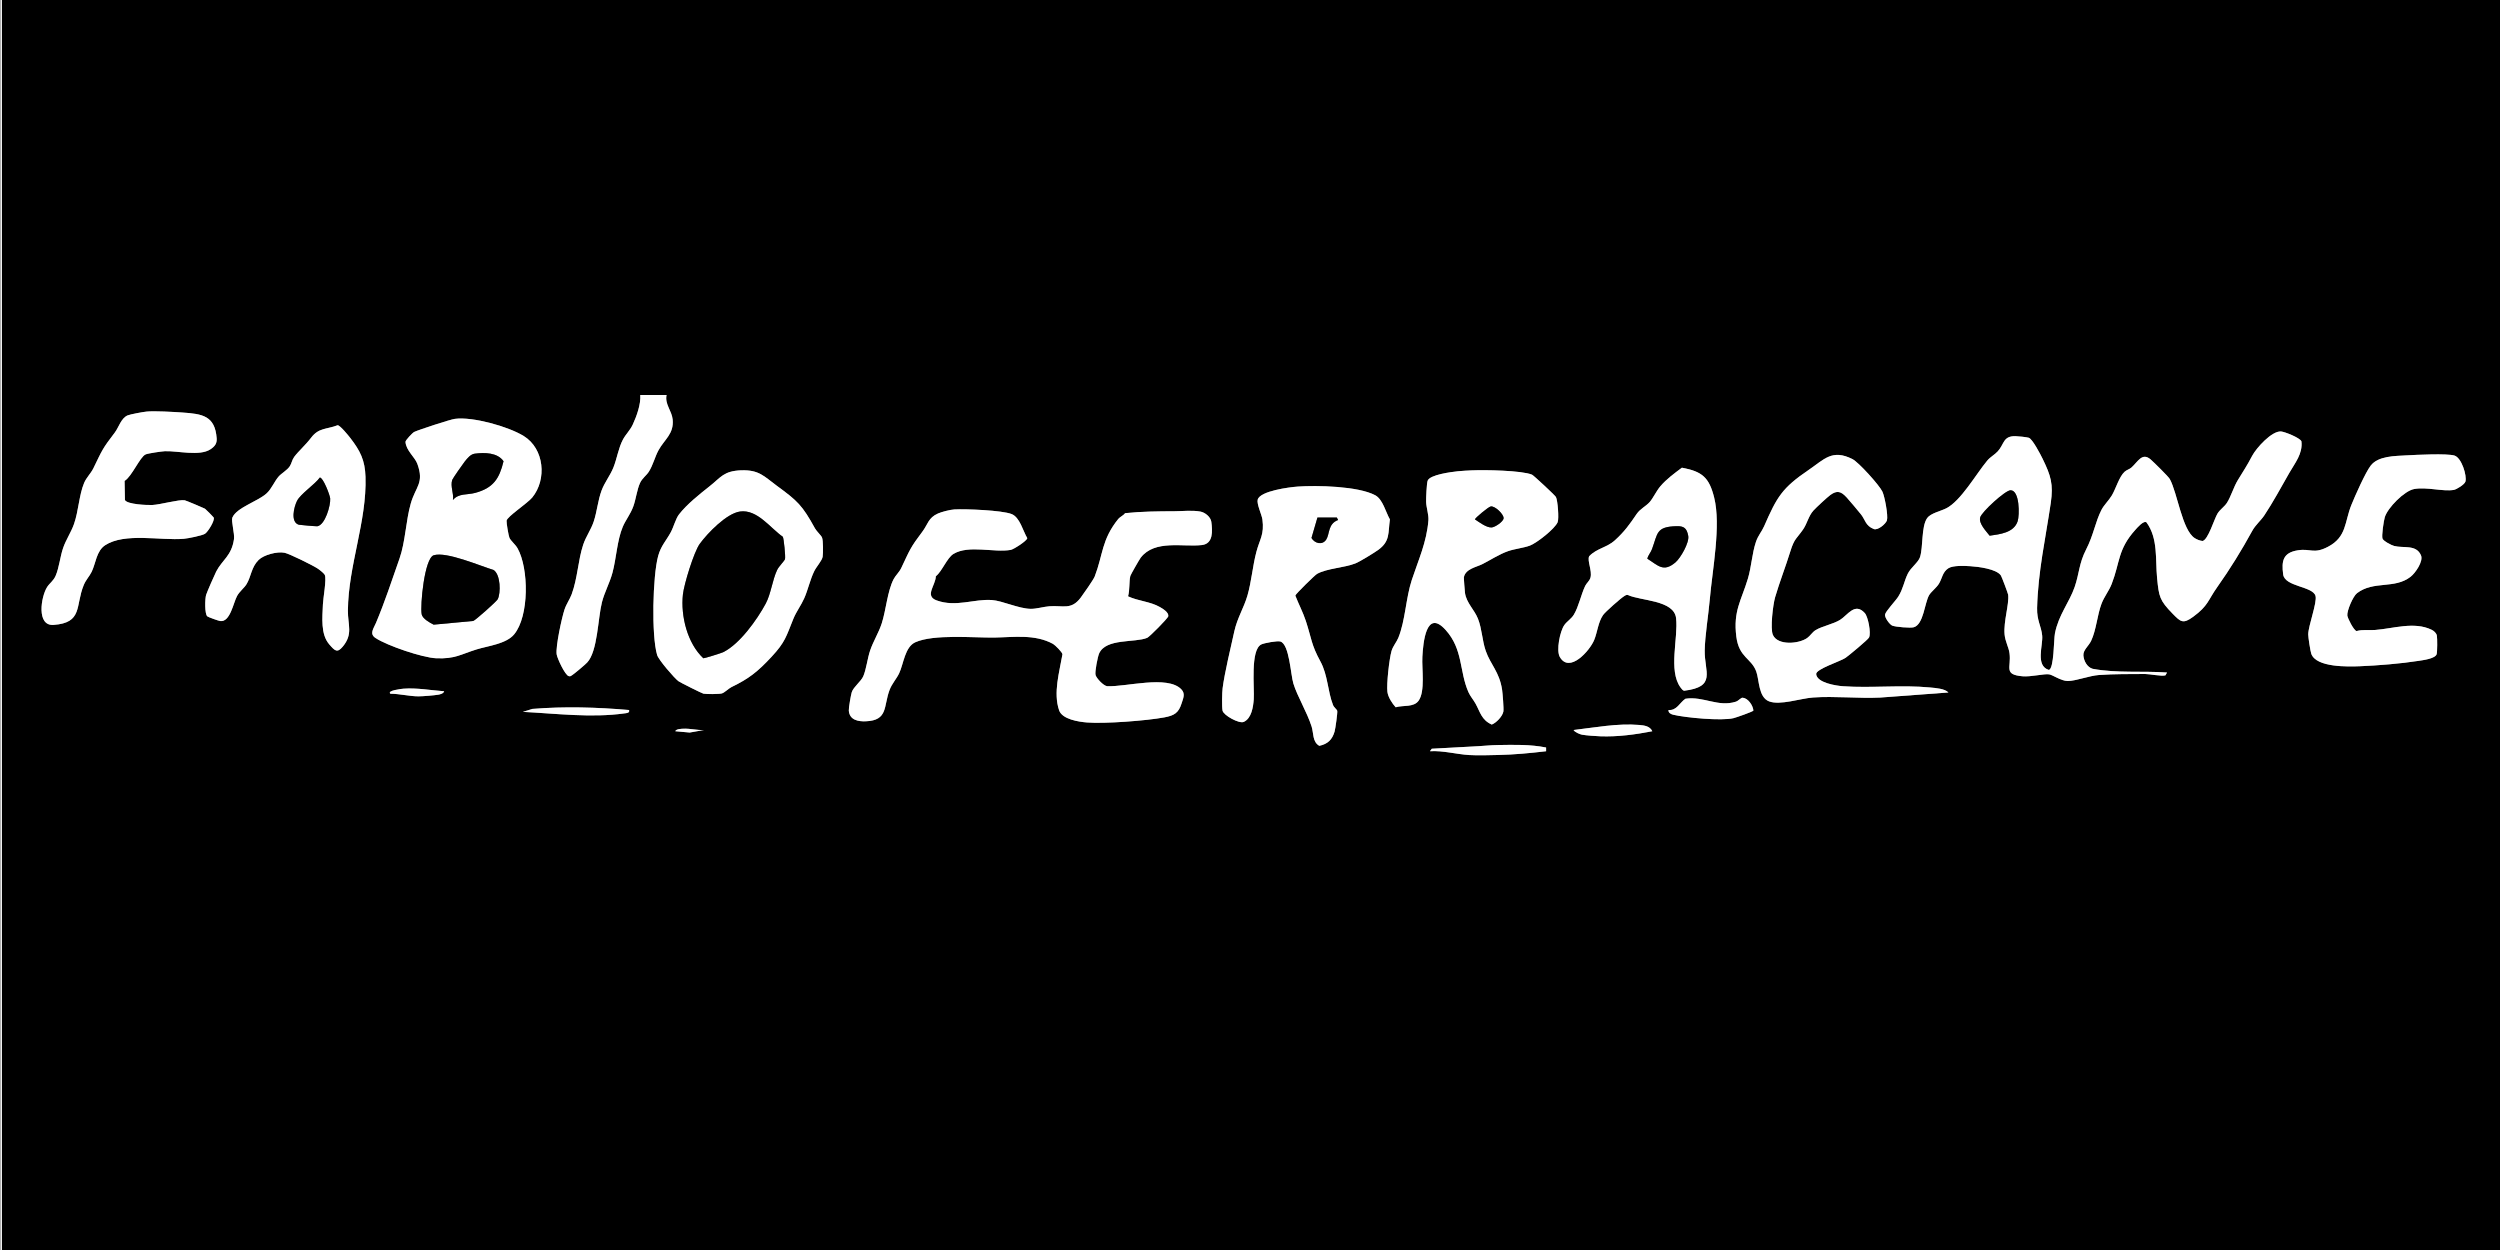 <?xml version="1.0" encoding="utf-8"?>
<svg xmlns="http://www.w3.org/2000/svg" id="Livello_1" data-name="Livello 1" viewBox="0 0 2000 1000">
  <rect x="0" y="0" width="2000" height="1000" fill="#808080" stroke="none"/>
  <defs>
    <style>      .cls-1 {        fill: #fff;      }    </style>
  </defs>
  <path d="M1.5,0h1999v1000H1.5V0ZM533.24,316h-21c.54,7.3-2.87,16.83-5.96,23.53-2.21,4.8-5.64,7.85-7.9,12.09-3.64,6.84-4.78,15.25-7.63,22.36-2.65,6.61-7.04,11.84-9.5,18.5-2.96,8.02-3.59,16.68-6.26,24.74-2.21,6.69-6.26,11.99-8.43,18.57-4.19,12.71-4.41,26.65-9.25,39.74-1.44,3.91-4.26,7.7-5.74,12.26-2.22,6.85-7.08,29.25-6.24,35.63.41,3.1,6.66,16.7,9.66,17.48,1.24.46,1.91-.2,2.84-.83,2.2-1.5,10.17-8.18,11.94-10.07,8.41-8.98,8.53-35.38,11.8-48.19,2.04-8.02,6.19-15.33,8.41-23.58,3.1-11.5,3.71-26.01,8.24-36.76,2.32-5.51,6.15-9.98,8.5-16.5,2.02-5.62,2.89-13.32,5.35-18.65,1.73-3.75,5.07-5.9,7.03-8.97,3.33-5.22,4.84-11.9,7.77-17.23,4.71-8.57,12.4-13.05,11.28-24.49-.69-7.08-6.43-12.22-4.89-19.62ZM117.23,329.27c-2.71.24-12.79,2.11-15.02,2.99-5.35,2.13-7.27,9.68-10.32,13.67-10.16,13.29-10.01,13.89-17.24,28.75-1.92,3.95-5.6,7.41-7.37,11.63-4.07,9.71-4.44,22.51-8.1,32.9-2.39,6.78-6.38,12.39-8.74,19.26s-3.17,15.64-5.92,22.07c-1.82,4.24-4.79,5.85-6.87,9.13-4.91,7.76-8.67,31.25,5.18,30.25,23.58-1.7,17.29-15.29,24.15-31.9,1.77-4.29,4.58-6.94,6.36-10.63,3.3-6.84,3.74-16.63,10.78-21.22,15.67-10.21,44.31-3.57,62.84-5.13,3.35-.28,14.53-2.49,16.98-4.01s8.06-10.68,7.01-13c-.2-.45-6.37-6.67-7.01-7.06-.96-.59-15.37-6.65-16.24-6.77-4.88-.66-19.32,3.47-25.78,3.79-4.01.2-20.24-.45-22-3.97l-.28-15.31c5.83-3.47,12.24-19.13,16.81-21.18,1.89-.85,12.87-2.47,15.43-2.57,10.22-.39,27.82,4.2,36.45-1.53,3.47-2.3,5.29-4.58,4.98-8.78-1.31-18.11-11.52-19.53-27.42-20.64-7.19-.5-21.97-1.35-28.69-.75ZM300.76,498.38c-1.94,4.59-5.43,8.66-.32,12.03,9.35,6.17,37.51,15.73,48.55,16.2,15.05.64,19.61-3.16,32.33-7.1,8.98-2.78,23.65-4.37,29.98-12,12.16-14.66,11.77-52.76,2.79-68.82-1.77-3.16-5.46-6.02-6.54-8.46-.72-1.62-2.49-12.13-2.29-13.68.42-3.27,16.78-13.96,20.53-18.54,11.84-14.48,9.66-39.05-6.81-49.21-12.32-7.59-40.77-15.62-55.08-13.72-3.73.5-28.85,8.72-32.52,10.46-1.31.62-6.92,6.52-6.99,7.9.34,6.81,7.52,12.26,9.45,17.54,5.7,15.56-1.4,18.51-5.22,31.79s-4.3,30.63-8.99,44.01c-6.05,17.27-11.93,35.16-18.87,51.59ZM270.06,340.19c-8.71,3.38-14.98,1.82-21.1,9.89-4.58,6.04-10.26,10.91-13.59,15.41-1.81,2.46-1.98,5.09-3.53,7.47-2.15,3.28-6.53,5.54-8.84,8.15-3.53,4-5.58,9.7-9.56,13.43-6.98,6.55-24.07,11.36-27.55,19.52-1.08,2.54,1.91,12.87,1.31,17.18-1.86,13.39-9.34,16.56-14.18,25.86-1.27,2.44-7.49,16.68-8.14,18.85-.9,3-1.24,15.16.98,17.11.8.7,9.02,3.59,10.33,3.76,7.98,1.04,10.46-14.55,13.48-20.07,2-3.65,5.68-6.33,7.57-9.43,3.73-6.11,3.75-13.51,9.64-19.36,4.18-4.14,14.96-6.97,20.79-5.76,3.95.82,22.54,10.03,26.4,12.58,1.49.99,5.13,3.79,5.78,5.21,1.51,3.29-1.33,18.56-1.52,23.44-.4,10.52-1.98,23.85,5.06,32.02,4.47,5.18,6.37,7.16,10.8,1.85,8.41-10.09,4.03-17.24,4.13-28.88.31-36.18,15.21-71.16,14.08-106.99-.42-13.27-4.18-20.69-12.06-30.93-1.62-2.1-8.29-10.37-10.28-10.33ZM1733.63,538.01c-19.67-1.4-40.29.64-59.51-2.96-4.46-1.24-7.11-6.29-7.43-10.68s4.27-7.62,6.18-11.67c4.18-8.84,4.83-20.46,8.31-29.68,2.16-5.71,5.99-10.28,8.15-15.85,6.7-17.31,4.83-27.64,18.81-43.18,1.47-1.63,6.73-7.89,9.03-6.08,9.39,12.84,7.01,29.58,8.48,44.58,1.46,14.88,1.98,17.8,12.47,28.52,6.42,6.56,8.26,8.37,16.42,2.4,12.09-8.85,11.75-13.17,19.25-23.74,10.22-14.41,19.48-29.45,27.99-45,2.56-4.68,6.89-8.23,9.64-12.35,6.6-9.88,14.06-23.58,20-33.99,4.54-7.96,10.88-15.4,9.69-25.3-1.28-2.83-13.29-7.59-16.27-7.85-7.4-.64-19.88,13.3-23.11,19.44-4.25,8.09-7.01,12.09-11.5,19.49-3.38,5.56-5.57,13.33-8.76,18.24-2,3.08-5.37,5.08-7.49,8.51-2.59,4.19-7.51,21.09-11.98,21.94-2.16-.26-4.51-1.15-6.32-2.34-9.98-6.55-13.74-35.95-19.83-47.16-1.11-2.05-12.86-13.56-15.3-15.69-6.88-6-10.26,1.84-15.39,6.39-1.58,1.4-3.85,1.89-5.55,3.45-4.33,3.97-6.9,13.37-10.14,18.85-2.38,4.02-6.36,7.73-8.35,11.64-5,9.82-6.25,20-12.28,31.71-5.66,11-5.44,19.15-9.12,29.88-4.26,12.41-12.85,22.21-15.8,37.2-.95,4.82-.66,27.96-4.81,29.24-11.06-3.36-4.58-19.55-5.38-27.49s-4.32-12.08-4.07-22.03c.71-29.1,6.81-55.9,10.93-84.06,2.21-15.13,0-21.92-6.49-35.3-1.67-3.45-8.15-15.97-11.12-16.88-1.8-.56-8.58-1.26-10.75-1.28-9.88-.12-8.75,6.27-14,12.09-2.53,2.8-5.87,4.37-8.49,7.51-8.92,10.67-21.04,32.24-32.83,38.16-4.43,2.22-12.47,3.91-15.21,7.79-4.82,6.82-3.07,23.11-5.73,31.26-1.37,4.2-7.34,8.27-9.77,13.23-3.03,6.19-3.6,11.91-7.63,18.36-1.99,3.18-10.14,11.72-10.57,14.33-.4,2.42,3.72,7.96,5.76,8.83,2.59,1.09,14.62,2.09,17.27,1.31,7.88-2.32,8.62-19.55,12.27-25.72,1.61-2.71,5.82-5.82,7.85-9.14,2.57-4.2,2.8-9.38,7.61-12.39,3.69-2.31,12.84-1.87,17.48-1.59,6.19.38,20.96,2.12,24.49,7.5.59.89,5.65,14.29,5.77,15.31.89,7.73-3.77,21.3-2.86,31.77.49,5.65,3.31,10.24,3.95,15.05,1.52,11.47-5.06,17.11,10.54,18.45,6.54.56,17-2.14,21.05-1.57,3.1.43,9.53,5.29,14.95,5.34,6.26.06,17.23-4.25,25.01-4.8,11.88-.84,25.12-.75,36.97-.81,3.54-.02,13.52,2.06,16.24,1.06l1.25-2.25ZM1558.72,553.99c-2.88-3.08-10.27-3.56-14.51-3.98-23.12-2.27-46.87.61-69.94-1.02-5.31-.37-20.72-2.69-21.35-9.67-.37-4.06,19.41-10.19,23.57-13.09,2.59-1.81,17.97-14.55,18.74-16.25,1.7-3.74-.78-16.61-3.43-19.53-7.91-8.75-13.65,1.63-19.69,5.4-5.63,3.52-14.39,5.05-19.7,8.29-2.56,1.57-4.26,4.58-6.7,6.29-6.77,4.76-23.51,6.14-27.4-2.46-2.27-5,.04-24.28,1.77-30.19,3.46-11.83,8.41-24.49,12.21-36.78,3.25-10.49,5.06-9.98,10.32-17.67,3.06-4.47,4.27-10.65,8.11-14.88,2.14-2.35,11.08-10.66,13.54-12.45,5.34-3.88,8.51-2.99,13.04,1.95,3.29,3.58,8.12,9.56,11.44,13.55,3.37,4.07,3.55,9.17,10.32,11.75,3.27,1.25,9.64-4.25,10.47-6.96,1.11-3.66-1.78-19.09-3.62-22.97-2.47-5.19-19.01-23.53-23.96-26.03-16.27-8.23-22.65.23-34.87,8.53-21.46,14.57-25.51,21.61-35.81,45.18-1.86,4.26-4.8,7.34-6.53,12.47-3.17,9.39-3.58,19.92-6.47,29.53-5.28,17.53-11.8,25.78-9.24,46.25,2.13,16.94,12.04,17.19,15.97,28.02,2.44,6.72,1.66,20.47,10.19,23.81,8.7,3.41,25.39-2.37,35.07-3.06,17.49-1.26,36.35.87,54,.03l54.43-4.05ZM1925.33,364.29c-9.33.55-22.75.37-28.78,8.21-4.24,5.51-12.58,24.32-15.48,31.51-5.48,13.61-3.68,25.52-18.62,33.38-11.61,6.1-13.81,1.22-24.14,2.85-11.83,1.87-13.23,8.37-11.79,19.31,1.32,9.97,23.68,9.39,25.88,17.17,1.46,5.16-5.76,23.87-5.83,30.78-.02,2.27,1.7,13.45,2.45,15.54,3.95,11.06,29.5,10.32,39.01,9.95,14.09-.56,32.83-2.08,46.7-4.28,3.57-.57,13.49-1.75,14.59-5.4.56-1.86.57-12.67.17-14.78s-2.37-3.83-4.26-4.74c-13.97-6.73-30.57-.9-45.2.2-4.94.37-9.88-.52-14.8.87-2.27-.56-7.16-10.26-7.38-12.5-.36-3.71,4.49-15.31,7.76-17.81,13.37-10.21,29.94-3.07,42.85-13.12,3.87-3.01,10.36-12.42,8.33-17.15-3.84-8.93-14-5.51-21.52-7.52-2.21-.59-8.33-3.8-9.24-5.78s.93-14.35,1.79-17.19c2.3-7.59,15.64-21.1,23.44-22.55,10.06-1.87,23.1,2.18,31.7.71,2.35-.4,8.75-4.41,9.38-6.67,1.32-4.68-3.04-19.06-8.78-20.83-5.86-1.8-30.72-.6-38.24-.15ZM1345.56,374.15c-6.06,4.54-12.29,9.04-17.24,14.84-3.27,3.83-5.65,9.25-8.46,12.53s-7.71,5.52-10.45,9.55c-5.75,8.44-9.74,14.16-17.66,21.33-6.18,5.59-14.57,6.4-20.41,12.6-1.75,3.5,2.5,11.6,1.06,17.03-.73,2.73-3.22,4.49-4.27,6.73-3.37,7.15-5.17,16.49-9.04,22.95-2.03,3.39-5.55,5.35-7.64,8.35-3.53,5.05-6.57,20.3-3.61,25.49,7.67,13.48,24-4.94,27.52-13.57,2.62-6.41,3.08-14.03,7.08-19.92,1.68-2.48,14.27-13.58,16.87-15.12.97-.58,1.71-1.24,2.96-.96,10.29,4.8,36.89,4,38.59,18.5,1.85,15.84-6.37,41.97,3.54,55.45.66.9,1.81,2.5,2.89,2.66,26.14-3.15,16.2-15.09,16.48-32.12.2-11.96,2.96-28.31,4.06-40.96,2.07-23.84,9.1-59.1,3.49-81.52-4.01-16.04-9.54-20.79-25.76-23.84ZM592.96,376.26c-14.06.56-16.18,5.56-25.25,12.74-8.02,6.35-18.07,14.29-24.48,22.51-2.67,3.42-4.24,9.92-6.64,14.36-3.65,6.75-7.83,10.77-10.07,18.93-4.38,16.02-5.48,63.63-.82,79.24,1.13,3.81,13.57,18.33,17.05,20.94,1.42,1.06,18.91,9.78,20.01,9.98,2.45.46,12.39.42,14.71-.19,2.13-.57,5.43-4.01,7.83-5.16,13.79-6.63,21.33-12.73,31.89-24.09,11.13-11.98,11.66-16.13,17.51-30.48,2.35-5.77,6.21-10.79,8.66-16.33,3.13-7.08,4.67-14.93,8.1-21.89,1.67-3.38,6.17-8.34,6.65-11.35.45-2.79.47-13.02-.48-15.4-.7-1.74-4.37-5.04-5.65-7.35-10.2-18.53-13.78-21.83-30.73-34.25-9.75-7.14-13.94-12.75-28.29-12.18ZM1177.71,376.29c-3.42.16-7.98.37-11.28.72-4.96.53-22.7,2.68-24.34,7.65-.75,2.28-1.28,13.89-1.19,16.89.13,4.42,2.18,10.38,1.84,14.67-1.39,17.61-8.08,31.88-13.31,47.78-4.76,14.46-5.17,32.52-10.76,46.24-1.39,3.42-4.32,6.67-5.44,10.55-1.82,6.27-4.09,26.47-3.3,32.74.52,4.19,3.8,9.22,6.61,12.3,5.99-1.81,14.47.27,18.4-5.33,5.3-7.53,2.43-25.42,2.96-35.04.6-11.02,2.94-38.83,18.58-21.51,14.07,15.57,10.89,33.03,18.25,49.74,1.48,3.35,3.97,6.09,5.73,9.27,3.65,6.6,4.71,13.03,12.96,16.71,3.69-1.44,8.57-6.6,9.28-10.42.41-2.15-.62-14.81-1.03-17.51-2.2-14.32-9.16-19.9-13.05-30.95-2.89-8.23-2.99-17.54-6.23-25.77-2.88-7.31-9.17-12.55-10.39-20.61-.21-1.38-1.01-12.06-.88-12.68,1.35-6.67,10.04-8.02,14.66-10.36,6.79-3.45,13.36-7.85,20.58-10.41,5.21-1.85,12.4-2.56,17.53-4.46,5.46-2.02,20.09-13.49,22.23-18.75,1.17-2.86.06-17.36-1.36-20.12-.68-1.32-17.91-17.37-19.12-17.87-8.2-3.46-38.11-3.91-47.93-3.46ZM1037.78,389.29c-6.18.44-29.79,3.44-31.63,10.43-.9,3.43,3.3,12.17,3.79,15.83,1.63,12.02-2.18,15.78-4.86,26.02-2.99,11.42-3.93,23.84-7.13,34.86-2.87,9.87-8.11,17.88-10.47,28.52-2.81,12.66-7.84,33.5-9.38,45.62-.44,3.46-.68,14.78-.06,17.9.75,3.81,13.29,10.67,16.93,9.05,6.27-2.78,7.59-12.04,8.03-18.05.66-9.15-2.9-39.61,6.05-43.94,2.33-1.13,12.83-3.05,15.23-2.34,7.24,2.14,8.23,26.53,10.41,33.6,3.19,10.36,10.76,22.51,14.59,34.4,1.72,5.32.57,12.29,6.17,15.46,6.71-1.44,10.32-4.88,12.23-11.44.64-2.2,2.44-15.16,2.12-16.52-.28-1.21-2.58-2.67-3.37-4.67-4.32-11-4.12-23.96-10.11-34.89-7.38-13.46-7.07-18.41-11.64-32.35-2.28-6.94-5.78-13.51-8.42-20.31.1-1.22,15.8-16.5,17.34-17.36,8-4.46,21.66-4.85,30.63-8.36,3.6-1.41,14.86-8.35,18.23-10.76,9.82-7.03,7.9-13.66,9.46-24.47-3.29-5.7-5.67-16.06-11.7-19.31-13.62-7.35-46.68-8.07-62.44-6.94ZM763.61,407.55c-3.39.19-10.09,1.88-13.19,3.25-7.83,3.46-8.08,8.71-12.48,14.52-9.9,13.07-10.06,14.68-16.91,29.08-1.62,3.4-4.55,5.95-6.09,8.91-5.01,9.65-6.05,24.7-9.54,35.46-2.48,7.63-6.66,13.98-9.29,21.71-2.1,6.17-3.05,14.94-5.46,20.54-1.77,4.12-7.83,8.51-9.22,12.77-.68,2.08-2.52,12.74-2.36,14.73.62,7.56,7.52,8.78,13.62,8.53,17.95-.73,14.08-12.06,18.97-25.02,1.94-5.14,5.57-8.91,7.67-13.33,3.64-7.68,4.54-21.17,13.07-24.93,14.85-6.54,46.09-3.48,63.25-3.72,15.19-.22,32.31-2.89,46.8,5.09,1.63.9,7.45,6.68,7.55,8.29-2.41,14.16-7.49,30.77-2.68,44.84,2.46,7.21,15.68,9.2,22.27,9.72,14.28,1.13,47.55-1.4,61.87-4.06,7.96-1.48,11.45-3.57,13.83-11.16,1.33-4.24,3.19-7.77-.2-11.31-11.08-11.56-44.68-1.68-59.48-2.5-3.01-.56-8.26-6.19-9.12-8.9-.76-2.39,1.7-14.73,2.84-17.28,5.47-12.32,28.73-8.41,38.47-12.51,1.86-.79,16.39-15.47,16.87-17.22.54-3.12-4.3-6.02-6.73-7.41-7.9-4.51-17.28-4.71-25.47-8.58,1.47-4.89.74-11.9,1.83-16.29.24-.96,7.34-13.4,8.33-14.67,11.28-14.56,33.83-8.27,48.93-10.05,9.16-1.08,8.51-11.24,7.53-18.58-.51-3.85-4.94-7.53-8.79-8.21-6.93-1.23-14.08-.27-20.76-.25-13.21.04-26.3.15-39.45,1.53-1.34,1.9-4.14,3-5.41,4.58-13.48,16.72-12.12,28.58-18.89,46.1-.96,2.49-9.1,14.1-11.15,16.84-7.6,10.18-14.18,6.16-25.02,6.96-4.64.34-10.43,2.14-14.99,2.07-9.72-.14-22.58-6.47-31.11-7.05-14.34-.98-28.82,5.91-44.19.29-9.84-3.6-.86-11.9-.63-19.28,5.01-4,8.98-14.81,14.1-17.9,12.25-7.39,32.34-.85,45.77-3.21,2.44-.43,13.11-7.33,13.28-9.42-3.38-5.6-5.89-16.61-12.48-19.25-7.64-3.06-36.87-4.22-45.72-3.71ZM355.32,553.01c-10.83-.77-21.59-2.84-32.52-2.05-1.18.09-13.61,1.45-10.45,4.04,7.24,0,15.37,2.1,22.5,2.08,3.47-.01,12.38-.74,15.74-1.31,1.58-.27,4.25-.93,4.74-2.75ZM1334.84,568.01c-.38,2.18,1.97,3.37,3.71,3.78,10.09,2.4,38.68,5.08,48.28,2.74,1.99-.48,15.73-5.26,15.91-6.09-.4-4.17-4.25-9.91-8.62-10.27-1.35-.11-3.29,2.49-5.46,3.19-14.17,4.56-26-4.58-40.33-2.36-4.52,3.05-6.92,9.59-13.48,9.01ZM503.24,568.01c-25.7-2.21-51.58-2.99-77.33-.88l-7.62,2.37c26.39,1.34,54.94,4.94,81.21,1.22,1.59-.22,4.5-.2,3.75-2.71ZM1321.84,584.99c-1.9-4.11-6.36-4.68-10.46-5.02-17.19-1.46-35.49,2.06-52.51,4.04.8,1.72,5.13,3.46,6.73,3.75,3.41.62,11,1.14,14.71,1.28,13.8.5,28.08-1.41,41.52-4.05ZM563.21,584.01c-5.7.28-10.74-1.28-16.53-1.05-1.46.06-5.97.24-6.45,2.02l11.53,1.05,11.45-2.03ZM1236.88,598.02c-12.66-2.56-25.61-2.17-38.52-1.98-6.02.09-10.18.63-15.96.94l-36.99,2.01-1.48,2c10.43-.65,21.29,2.43,31.44,3.05,7.22.44,15.93.11,23.04-.04,13.21-.28,25.38-1.46,38.47-3v-2.97Z"/>
  <rect class="cls-1" x=".5" width="1" height="1000"/>
  <path class="cls-1" d="M1733.63,538.01l-1.25,2.25c-2.72,1.01-12.7-1.07-16.24-1.06-11.86.06-25.09-.03-36.97.81-7.78.55-18.75,4.86-25.01,4.8-5.42-.05-11.85-4.91-14.95-5.34-4.06-.56-14.52,2.13-21.05,1.57-15.61-1.34-9.03-6.98-10.54-18.45-.64-4.81-3.45-9.4-3.95-15.05-.92-10.47,3.75-24.04,2.86-31.77-.12-1.03-5.18-14.42-5.77-15.31-3.53-5.37-18.31-7.12-24.49-7.5-4.65-.29-13.79-.72-17.48,1.59-4.81,3.01-5.04,8.19-7.61,12.39-2.03,3.32-6.25,6.43-7.85,9.14-3.65,6.17-4.39,23.4-12.27,25.72-2.66.78-14.68-.22-17.27-1.31-2.04-.86-6.16-6.4-5.76-8.83.43-2.61,8.58-11.15,10.57-14.33,4.03-6.45,4.6-12.17,7.63-18.36,2.43-4.96,8.4-9.03,9.77-13.23,2.66-8.15.92-24.45,5.73-31.26,2.74-3.87,10.78-5.56,15.21-7.79,11.78-5.92,23.91-27.49,32.83-38.16,2.62-3.14,5.96-4.7,8.49-7.51,5.26-5.82,4.12-12.2,14-12.09,2.16.03,8.94.73,10.75,1.28,2.97.91,9.44,13.43,11.12,16.88,6.5,13.38,8.7,20.17,6.49,35.3-4.12,28.15-10.23,54.96-10.93,84.06-.24,9.95,3.3,14.38,4.07,22.03s-5.67,24.13,5.38,27.49c4.15-1.28,3.86-24.42,4.81-29.24,2.94-14.99,11.54-24.79,15.8-37.2,3.68-10.73,3.45-18.88,9.12-29.88,6.03-11.71,7.28-21.89,12.28-31.71,1.99-3.91,5.97-7.63,8.35-11.64,3.25-5.48,5.81-14.88,10.14-18.85,1.7-1.56,3.97-2.05,5.55-3.45,5.13-4.56,8.51-12.39,15.39-6.39,2.44,2.13,14.19,13.64,15.3,15.69,6.09,11.21,9.84,40.61,19.83,47.16,1.81,1.19,4.16,2.09,6.32,2.34,4.47-.85,9.39-17.75,11.98-21.94,2.12-3.42,5.49-5.43,7.49-8.51,3.19-4.91,5.38-12.68,8.76-18.24,4.5-7.4,7.26-11.4,11.5-19.49,3.23-6.14,15.71-20.08,23.11-19.44,2.98.26,15,5.02,16.27,7.85,1.2,9.9-5.15,17.34-9.69,25.3-5.93,10.41-13.4,24.11-20,33.99-2.75,4.12-7.08,7.67-9.64,12.35-8.51,15.55-17.77,30.59-27.99,45-7.5,10.57-7.16,14.88-19.25,23.74-8.15,5.97-9.99,4.16-16.42-2.4-10.49-10.72-11.01-13.64-12.47-28.52-1.47-15,.91-31.74-8.48-44.58-2.3-1.81-7.57,4.45-9.03,6.08-13.98,15.55-12.1,25.87-18.81,43.18-2.16,5.57-5.99,10.14-8.15,15.85-3.49,9.23-4.13,20.84-8.31,29.68-1.91,4.04-6.5,7.4-6.18,11.67s2.97,9.43,7.43,10.68c19.22,3.6,39.84,1.56,59.51,2.96ZM1608.39,392.2c-4.13.05-23.22,17.41-24.27,21.81-1.18,4.91,4.74,10.82,7.6,14.55,8.16-1.19,19.37-2.27,22.42-11.62,1.57-4.81,1.69-24.84-5.74-24.75Z"/>
  <path class="cls-1" d="M763.61,407.55c8.85-.51,38.08.65,45.72,3.71,6.59,2.64,9.09,13.65,12.48,19.25-.16,2.1-10.83,9-13.28,9.42-13.43,2.35-33.52-4.18-45.77,3.21-5.12,3.09-9.09,13.89-14.1,17.9-.22,7.38-9.21,15.68.63,19.28,15.36,5.62,29.84-1.28,44.19-.29,8.53.59,21.39,6.91,31.11,7.05,4.56.07,10.35-1.73,14.99-2.07,10.84-.81,17.42,3.22,25.02-6.96,2.05-2.74,10.19-14.35,11.15-16.84,6.76-17.53,5.41-29.39,18.89-46.1,1.28-1.59,4.08-2.68,5.41-4.58,13.15-1.37,26.24-1.49,39.45-1.53,6.68-.02,13.83-.98,20.76.25,3.84.68,8.27,4.36,8.79,8.21.98,7.33,1.63,17.5-7.53,18.58-15.1,1.78-37.64-4.51-48.93,10.05-.99,1.27-8.09,13.71-8.33,14.67-1.09,4.39-.36,11.4-1.83,16.29,8.19,3.87,17.57,4.07,25.47,8.58,2.44,1.39,7.27,4.29,6.73,7.41-.48,1.75-15,16.44-16.87,17.22-9.74,4.11-33,.2-38.47,12.51-1.14,2.56-3.59,14.9-2.84,17.28.86,2.71,6.11,8.34,9.12,8.9,14.8.81,48.4-9.07,59.48,2.5,3.39,3.54,1.53,7.08.2,11.31-2.38,7.59-5.87,9.68-13.83,11.16-14.33,2.67-47.59,5.2-61.87,4.06-6.59-.52-19.81-2.51-22.27-9.72-4.81-14.07.27-30.68,2.68-44.84-.1-1.61-5.92-7.39-7.55-8.29-14.49-7.98-31.61-5.31-46.8-5.09-17.15.24-48.4-2.81-63.25,3.72-8.53,3.76-9.42,17.25-13.07,24.93-2.1,4.42-5.73,8.19-7.67,13.33-4.89,12.96-1.02,24.28-18.97,25.02-6.1.25-13-.98-13.62-8.53-.16-1.99,1.68-12.64,2.36-14.73,1.39-4.26,7.46-8.65,9.22-12.77,2.4-5.6,3.36-14.37,5.46-20.54,2.63-7.73,6.81-14.08,9.29-21.71,3.49-10.75,4.53-25.81,9.54-35.46,1.54-2.96,4.47-5.51,6.09-8.91,6.85-14.4,7.02-16.01,16.91-29.08,4.4-5.8,4.64-11.06,12.48-14.52,3.1-1.37,9.8-3.05,13.19-3.25Z"/>
  <path class="cls-1" d="M300.76,498.38c6.94-16.43,12.81-34.32,18.87-51.59,4.69-13.38,5-30.1,8.99-44.01s10.91-16.23,5.22-31.79c-1.93-5.28-9.11-10.73-9.45-17.54.07-1.38,5.68-7.28,6.99-7.9,3.67-1.74,28.79-9.97,32.52-10.46,14.31-1.9,42.76,6.13,55.08,13.72,16.48,10.15,18.66,34.72,6.81,49.21-3.75,4.58-20.11,15.27-20.53,18.54-.2,1.55,1.57,12.07,2.29,13.68,1.08,2.44,4.77,5.3,6.54,8.46,8.98,16.07,9.37,54.16-2.79,68.82-6.33,7.63-21,9.22-29.98,12-12.72,3.94-17.27,7.74-32.33,7.1-11.05-.47-39.21-10.04-48.55-16.2-5.11-3.37-1.62-7.44.32-12.03ZM362.33,400c4.67-5.54,11.26-3.91,17.8-5.68,14.41-3.9,19.34-11.25,22.7-25.33-4.88-7.02-15.32-7.07-23.07-6.04-3.31.44-5.78,3.6-7.86,6.14-1.36,1.66-9.78,13.73-10.13,14.86-1.66,5.29,1.43,10.65.56,16.06ZM347.02,444.19c-7.42,2.24-11.02,40.16-9.66,47.28.64,3.39,6.53,6.8,9.59,8.25l31.65-2.95c1.72-.53,18.65-15.59,19.59-17.4,2.53-4.91,2.35-19.77-3.35-23.4-10.89-3.28-37.56-14.87-47.81-11.78Z"/>
  <path class="cls-1" d="M1177.71,376.29c9.82-.46,39.73,0,47.93,3.46,1.21.51,18.44,16.55,19.12,17.87,1.42,2.76,2.53,17.26,1.36,20.12-2.14,5.26-16.77,16.73-22.23,18.75-5.13,1.89-12.32,2.61-17.53,4.46-7.22,2.56-13.78,6.97-20.58,10.41-4.62,2.35-13.31,3.69-14.66,10.36-.13.62.68,11.3.88,12.68,1.21,8.06,7.51,13.3,10.39,20.61,3.24,8.23,3.34,17.53,6.23,25.77,3.88,11.05,10.84,16.62,13.05,30.95.42,2.71,1.44,15.36,1.03,17.51-.72,3.82-5.6,8.97-9.28,10.42-8.25-3.68-9.31-10.11-12.96-16.71-1.76-3.18-4.25-5.91-5.73-9.27-7.35-16.71-4.18-34.17-18.25-49.74-15.64-17.32-17.98,10.49-18.58,21.51-.53,9.62,2.35,27.51-2.96,35.04-3.94,5.59-12.41,3.51-18.4,5.33-2.81-3.08-6.08-8.11-6.61-12.3-.78-6.27,1.48-26.47,3.3-32.74,1.13-3.88,4.05-7.13,5.44-10.55,5.59-13.71,6-31.78,10.76-46.24,5.23-15.9,11.91-30.17,13.31-47.78.34-4.28-1.71-10.25-1.84-14.67-.09-3,.44-14.61,1.19-16.89,1.64-4.97,19.38-7.12,24.34-7.65,3.29-.35,7.86-.56,11.28-.72ZM1192.63,405.15c-1.93.31-12.71,9.38-12.7,10.35,3.45,2.23,9.23,6.73,13.41,6.47,2.62-.17,9.46-4.67,9.54-7.44.09-3.17-6.86-9.91-10.26-9.37Z"/>
  <path class="cls-1" d="M1037.78,389.29c15.76-1.13,48.82-.41,62.44,6.94,6.03,3.25,8.41,13.62,11.7,19.31-1.55,10.8.36,17.44-9.46,24.47-3.37,2.41-14.63,9.36-18.23,10.76-8.96,3.5-22.63,3.9-30.63,8.36-1.54.86-17.24,16.13-17.34,17.36,2.64,6.79,6.15,13.37,8.42,20.31,4.57,13.94,4.27,18.89,11.64,32.35,5.99,10.93,5.78,23.89,10.11,34.89.79,2,3.08,3.46,3.37,4.67.32,1.36-1.48,14.32-2.12,16.52-1.91,6.56-5.53,10-12.23,11.44-5.6-3.16-4.46-10.14-6.17-15.46-3.84-11.89-11.41-24.04-14.59-34.4-2.17-7.06-3.17-31.46-10.41-33.6-2.4-.71-12.9,1.21-15.23,2.34-8.95,4.33-5.39,34.8-6.05,43.94-.43,6.01-1.75,15.26-8.03,18.05-3.64,1.62-16.18-5.24-16.93-9.05-.62-3.12-.37-14.44.06-17.9,1.54-12.11,6.56-32.96,9.38-45.62,2.36-10.64,7.61-18.65,10.47-28.52,3.2-11.02,4.14-23.44,7.13-34.86,2.68-10.24,6.48-14,4.86-26.02-.5-3.66-4.69-12.41-3.79-15.83,1.84-6.99,25.45-9.99,31.63-10.43ZM1053.97,414l-4.79,16.39c2.63,4.46,8.8,6,11.85,1.18,2.84-4.48,1.23-12.5,9.44-15.56l-1.01-2h-15.49Z"/>
  <path class="cls-1" d="M592.96,376.26c14.35-.57,18.54,5.04,28.29,12.18,16.95,12.42,20.53,15.73,30.73,34.25,1.27,2.31,4.95,5.61,5.65,7.35.95,2.38.93,12.61.48,15.4-.48,3-4.98,7.97-6.65,11.35-3.43,6.97-4.97,14.82-8.1,21.89-2.45,5.54-6.31,10.56-8.66,16.33-5.85,14.36-6.38,18.51-17.51,30.48s-18.1,17.47-31.89,24.09c-2.4,1.15-5.7,4.6-7.83,5.16-2.31.61-12.25.65-14.71.19-1.1-.2-18.59-8.92-20.01-9.98-3.48-2.61-15.92-17.13-17.05-20.94-4.65-15.61-3.56-63.21.82-79.24,2.23-8.16,6.41-12.18,10.07-18.93,2.4-4.44,3.97-10.94,6.64-14.36,6.41-8.22,16.46-16.16,24.48-22.51,9.07-7.18,11.19-12.18,25.25-12.74ZM591.96,409.22c-10.67,1.5-25.92,17.28-32.16,25.86-4.66,6.42-12.59,32.3-13.47,40.52-1.84,17.28,3.54,38.99,16.35,51.01.82.12,14.44-4.16,15.81-4.83,13.26-6.51,27.11-25.94,34.09-38.9,4.16-7.73,5.32-18.86,9.12-26.88,1.39-2.94,5.85-7.25,6.3-8.71.55-1.79-.93-16.54-1.73-17.87-10.11-7.06-20.45-22.16-34.3-20.21Z"/>
  <path class="cls-1" d="M1925.33,364.29c7.52-.44,32.39-1.65,38.24.15,5.74,1.77,10.1,16.15,8.78,20.83-.64,2.26-7.04,6.27-9.38,6.67-8.6,1.47-21.64-2.58-31.7-.71-7.8,1.45-21.14,14.96-23.44,22.55-.86,2.84-2.72,15.16-1.79,17.19s7.03,5.19,9.24,5.78c7.52,2.01,17.68-1.41,21.52,7.52,2.03,4.73-4.46,14.14-8.33,17.15-12.92,10.06-29.48,2.91-42.85,13.12-3.27,2.5-8.12,14.1-7.76,17.81.22,2.24,5.11,11.94,7.38,12.5,4.92-1.39,9.86-.5,14.8-.87,14.63-1.1,31.23-6.93,45.2-.2,1.89.91,3.86,2.61,4.26,4.74s.39,12.92-.17,14.78c-1.09,3.66-11.02,4.84-14.59,5.4-13.86,2.2-32.61,3.72-46.7,4.28-9.51.38-35.07,1.12-39.01-9.95-.74-2.09-2.47-13.27-2.45-15.54.06-6.9,7.28-25.62,5.83-30.78-2.2-7.79-24.56-7.21-25.88-17.17-1.45-10.93-.05-17.44,11.79-19.31,10.33-1.63,12.54,3.25,24.14-2.85,14.94-7.85,13.14-19.76,18.62-33.38,2.89-7.2,11.24-26,15.48-31.51,6.03-7.84,19.45-7.66,28.78-8.21Z"/>
  <path class="cls-1" d="M1558.72,553.99l-54.43,4.05c-17.65.85-36.51-1.28-54-.03-9.68.69-26.37,6.47-35.07,3.06-8.53-3.34-7.75-17.09-10.19-23.81-3.93-10.84-13.84-11.08-15.97-28.02-2.57-20.46,3.96-28.72,9.24-46.25,2.89-9.61,3.3-20.13,6.47-29.53,1.73-5.13,4.67-8.21,6.53-12.47,10.3-23.57,14.35-30.61,35.81-45.18,12.22-8.3,18.6-16.76,34.87-8.53,4.94,2.5,21.49,20.84,23.96,26.03,1.84,3.88,4.73,19.31,3.62,22.97-.83,2.72-7.2,8.21-10.47,6.96-6.78-2.58-6.95-7.69-10.32-11.75-3.32-4-8.15-9.97-11.44-13.55-4.53-4.94-7.7-5.83-13.04-1.95-2.46,1.79-11.4,10.09-13.54,12.45-3.85,4.23-5.06,10.41-8.11,14.88-5.26,7.69-7.08,7.19-10.32,17.67-3.8,12.29-8.75,24.95-12.21,36.78-1.73,5.91-4.04,25.19-1.77,30.19,3.9,8.6,20.63,7.21,27.4,2.46,2.44-1.72,4.14-4.72,6.7-6.29,5.31-3.25,14.06-4.77,19.7-8.29,6.04-3.77,11.77-14.16,19.69-5.4,2.65,2.93,5.13,15.79,3.43,19.53-.77,1.69-16.15,14.44-18.74,16.25-4.16,2.91-23.94,9.03-23.57,13.09.64,6.98,16.05,9.29,21.35,9.67,23.07,1.63,46.82-1.24,69.94,1.02,4.24.42,11.63.9,14.51,3.98Z"/>
  <path class="cls-1" d="M1345.56,374.15c16.22,3.06,21.75,7.8,25.76,23.84,5.61,22.42-1.42,57.67-3.49,81.52-1.1,12.65-3.87,29-4.06,40.96-.28,17.03,9.66,28.97-16.48,32.12-1.08-.16-2.23-1.76-2.89-2.66-9.91-13.49-1.69-39.61-3.54-55.45-1.7-14.5-28.31-13.69-38.59-18.5-1.26-.28-1.99.38-2.96.96-2.6,1.55-15.19,12.64-16.87,15.12-3.99,5.89-4.46,13.51-7.08,19.92-3.52,8.62-19.86,27.04-27.52,13.57-2.95-5.19.08-20.44,3.61-25.49,2.1-3,5.61-4.96,7.64-8.35,3.88-6.47,5.67-15.8,9.04-22.95,1.06-2.24,3.55-4,4.27-6.73,1.44-5.43-2.81-13.53-1.06-17.03,5.84-6.2,14.23-7.01,20.41-12.6,7.93-7.17,11.91-12.89,17.66-21.33,2.74-4.02,7.68-6.31,10.45-9.55s5.2-8.7,8.46-12.53c4.95-5.8,11.18-10.3,17.24-14.84ZM1317.86,446.97c8.69,5.4,12.81,11.1,22.45,3,4.14-3.48,11.27-15.95,10.3-21.22-1.13-6.14-3.36-7.96-9.3-7.81-16.56.42-14.99,5.62-19.69,18.33-1.07,2.89-3.11,4.84-3.75,7.7Z"/>
  <path class="cls-1" d="M270.06,340.19c1.98-.04,8.66,8.23,10.28,10.33,7.88,10.24,11.63,17.67,12.06,30.93,1.14,35.83-13.77,70.81-14.08,106.99-.1,11.63,4.28,18.78-4.13,28.88-4.43,5.31-6.33,3.34-10.8-1.85-7.04-8.16-5.46-21.5-5.06-32.02.18-4.88,3.03-20.15,1.52-23.44-.65-1.42-4.28-4.23-5.78-5.21-3.87-2.55-22.45-11.75-26.4-12.58-5.83-1.21-16.61,1.61-20.79,5.76-5.89,5.85-5.91,13.25-9.64,19.36-1.89,3.1-5.57,5.77-7.57,9.43-3.03,5.52-5.5,21.11-13.48,20.07-1.31-.17-9.53-3.06-10.33-3.76-2.22-1.95-1.88-14.11-.98-17.11.65-2.17,6.87-16.41,8.14-18.85,4.84-9.3,12.32-12.47,14.18-25.86.6-4.31-2.39-14.64-1.31-17.18,3.48-8.16,20.57-12.96,27.55-19.52,3.98-3.73,6.03-9.43,9.56-13.43,2.31-2.62,6.69-4.87,8.84-8.15,1.55-2.37,1.72-5.01,3.53-7.47,3.32-4.5,9.01-9.37,13.59-15.41,6.12-8.07,12.39-6.51,21.1-9.89ZM255.87,382.02c-4.02,5.58-15.45,13.1-18.27,18.7-2.41,4.8-5.46,17.03,1.48,19.07.71.21,14,1.34,14.73,1.23,6.32-1.01,10.77-16.8,10.34-22.23-.21-2.7-5.61-16.78-8.29-16.77Z"/>
  <path class="cls-1" d="M117.23,329.27c6.72-.61,21.49.25,28.69.75,15.9,1.1,26.11,2.53,27.42,20.64.3,4.2-1.52,6.48-4.98,8.78-8.63,5.74-26.23,1.14-36.45,1.53-2.55.1-13.53,1.72-15.43,2.57-4.58,2.05-10.98,17.7-16.81,21.18l.28,15.31c1.76,3.52,17.98,4.17,22,3.97,6.46-.32,20.9-4.45,25.78-3.79.87.12,15.28,6.18,16.24,6.77.63.39,6.8,6.61,7.01,7.06,1.05,2.32-4.65,11.54-7.01,13s-13.63,3.73-16.98,4.01c-18.54,1.55-47.17-5.08-62.84,5.13-7.04,4.59-7.47,14.38-10.78,21.22-1.78,3.69-4.59,6.34-6.36,10.63-6.86,16.61-.58,30.2-24.15,31.9-13.85,1-10.09-22.5-5.18-30.25,2.08-3.28,5.05-4.88,6.87-9.13,2.76-6.43,3.59-15.26,5.92-22.07s6.35-12.47,8.74-19.26c3.65-10.39,4.03-23.19,8.1-32.9,1.77-4.22,5.45-7.69,7.37-11.63,7.23-14.86,7.08-15.46,17.24-28.75,3.05-3.99,4.97-11.55,10.32-13.67,2.23-.88,12.31-2.75,15.02-2.99Z"/>
  <path class="cls-1" d="M533.24,316c-1.54,7.4,4.2,12.54,4.89,19.62,1.12,11.44-6.57,15.92-11.28,24.49-2.93,5.33-4.44,12-7.77,17.23-1.96,3.07-5.29,5.22-7.03,8.97-2.46,5.33-3.32,13.03-5.35,18.65-2.35,6.52-6.17,10.99-8.5,16.5-4.53,10.75-5.14,25.25-8.24,36.76-2.23,8.25-6.37,15.57-8.41,23.58-3.27,12.81-3.39,39.21-11.8,48.19-1.77,1.89-9.74,8.57-11.94,10.07-.93.63-1.6,1.29-2.84.83-3-.77-9.26-14.38-9.66-17.48-.84-6.38,4.03-28.78,6.24-35.63,1.48-4.56,4.3-8.35,5.74-12.26,4.84-13.09,5.07-27.03,9.25-39.74,2.17-6.58,6.21-11.88,8.43-18.57,2.67-8.06,3.3-16.72,6.26-24.74,2.46-6.66,6.85-11.89,9.5-18.5,2.86-7.11,3.99-15.52,7.63-22.36,2.26-4.25,5.69-7.3,7.9-12.09,3.1-6.71,6.51-16.23,5.96-23.53h21Z"/>
  <path class="cls-1" d="M1334.84,568.01c6.56.57,8.97-5.96,13.48-9.01,14.34-2.22,26.17,6.91,40.33,2.36,2.17-.7,4.11-3.3,5.46-3.19,4.37.36,8.22,6.1,8.62,10.27-.18.83-13.92,5.61-15.91,6.09-9.6,2.34-38.19-.34-48.28-2.74-1.74-.41-4.1-1.6-3.71-3.78Z"/>
  <path class="cls-1" d="M1236.88,598.02v2.97c-13.09,1.54-25.25,2.72-38.46,3-7.11.15-15.82.48-23.04.04-10.15-.61-21.01-3.69-31.44-3.05l1.48-2,36.99-2.01c5.78-.31,9.94-.85,15.96-.94,12.9-.19,25.85-.58,38.52,1.98Z"/>
  <path class="cls-1" d="M1321.84,584.99c-13.44,2.64-27.72,4.55-41.52,4.05-3.72-.13-11.3-.66-14.71-1.28-1.6-.29-5.93-2.03-6.73-3.75,17.02-1.99,35.32-5.51,52.51-4.04,4.1.35,8.56.92,10.46,5.02Z"/>
  <path class="cls-1" d="M503.24,568.01c.75,2.5-2.16,2.48-3.75,2.71-26.27,3.72-54.81.11-81.21-1.22l7.62-2.37c25.76-2.1,51.63-1.33,77.33.88Z"/>
  <path class="cls-1" d="M355.32,553.01c-.5,1.82-3.16,2.48-4.74,2.75-3.35.57-12.26,1.3-15.74,1.31-7.13.02-15.25-2.09-22.5-2.08-3.16-2.58,9.27-3.95,10.45-4.04,10.93-.79,21.69,1.28,32.52,2.05Z"/>
  <path class="cls-1" d="M563.21,584.01l-11.45,2.03-11.53-1.05c.48-1.78,4.98-1.97,6.45-2.02,5.79-.23,10.83,1.32,16.53,1.05Z"/>
  <path d="M1608.39,392.2c7.43-.09,7.31,19.94,5.74,24.75-3.05,9.34-14.26,10.42-22.42,11.62-2.86-3.73-8.77-9.64-7.6-14.55,1.06-4.4,20.14-21.76,24.27-21.81Z"/>
  <path d="M347.02,444.19c10.25-3.09,36.92,8.5,47.81,11.78,5.7,3.63,5.87,18.48,3.35,23.4-.93,1.82-17.87,16.88-19.59,17.4l-31.65,2.95c-3.05-1.45-8.94-4.85-9.59-8.25-1.35-7.13,2.24-45.05,9.66-47.28Z"/>
  <path d="M362.33,400c.86-5.41-2.23-10.77-.56-16.06.35-1.12,8.77-13.2,10.13-14.86,2.08-2.54,4.55-5.69,7.86-6.14,7.75-1.04,18.19-.98,23.07,6.04-3.36,14.09-8.29,21.43-22.7,25.33-6.54,1.77-13.13.15-17.8,5.68Z"/>
  <path d="M1192.63,405.15c3.39-.54,10.35,6.2,10.26,9.37-.08,2.78-6.92,7.27-9.54,7.44-4.18.27-9.96-4.23-13.41-6.47-.01-.97,10.77-10.04,12.7-10.35Z"/>
  <path d="M1053.97,414h15.49l1.01,2c-8.21,3.06-6.6,11.08-9.44,15.56-3.05,4.82-9.22,3.28-11.85-1.18l4.79-16.39Z"/>
  <path d="M591.96,409.22c13.85-1.95,24.18,13.16,34.3,20.21.8,1.33,2.28,16.08,1.73,17.87-.44,1.45-4.91,5.77-6.3,8.71-3.8,8.02-4.95,19.15-9.12,26.88-6.98,12.96-20.82,32.38-34.09,38.9-1.37.67-14.99,4.95-15.81,4.83-12.81-12.02-18.19-33.73-16.35-51.01.88-8.22,8.81-34.1,13.47-40.52,6.24-8.59,21.49-24.36,32.16-25.86Z"/>
  <path d="M1317.86,446.97c.64-2.85,2.69-4.81,3.75-7.7,4.7-12.71,3.13-17.91,19.69-18.33,5.93-.15,8.17,1.67,9.3,7.81.97,5.27-6.16,17.74-10.3,21.22-9.63,8.1-13.76,2.4-22.45-3Z"/>
  <path d="M255.87,382.02c2.68-.01,8.07,14.06,8.29,16.77.43,5.44-4.03,21.23-10.34,22.23-.73.12-14.02-1.02-14.73-1.23-6.94-2.04-3.89-14.27-1.48-19.07,2.82-5.61,14.24-13.12,18.27-18.7Z"/>
</svg>